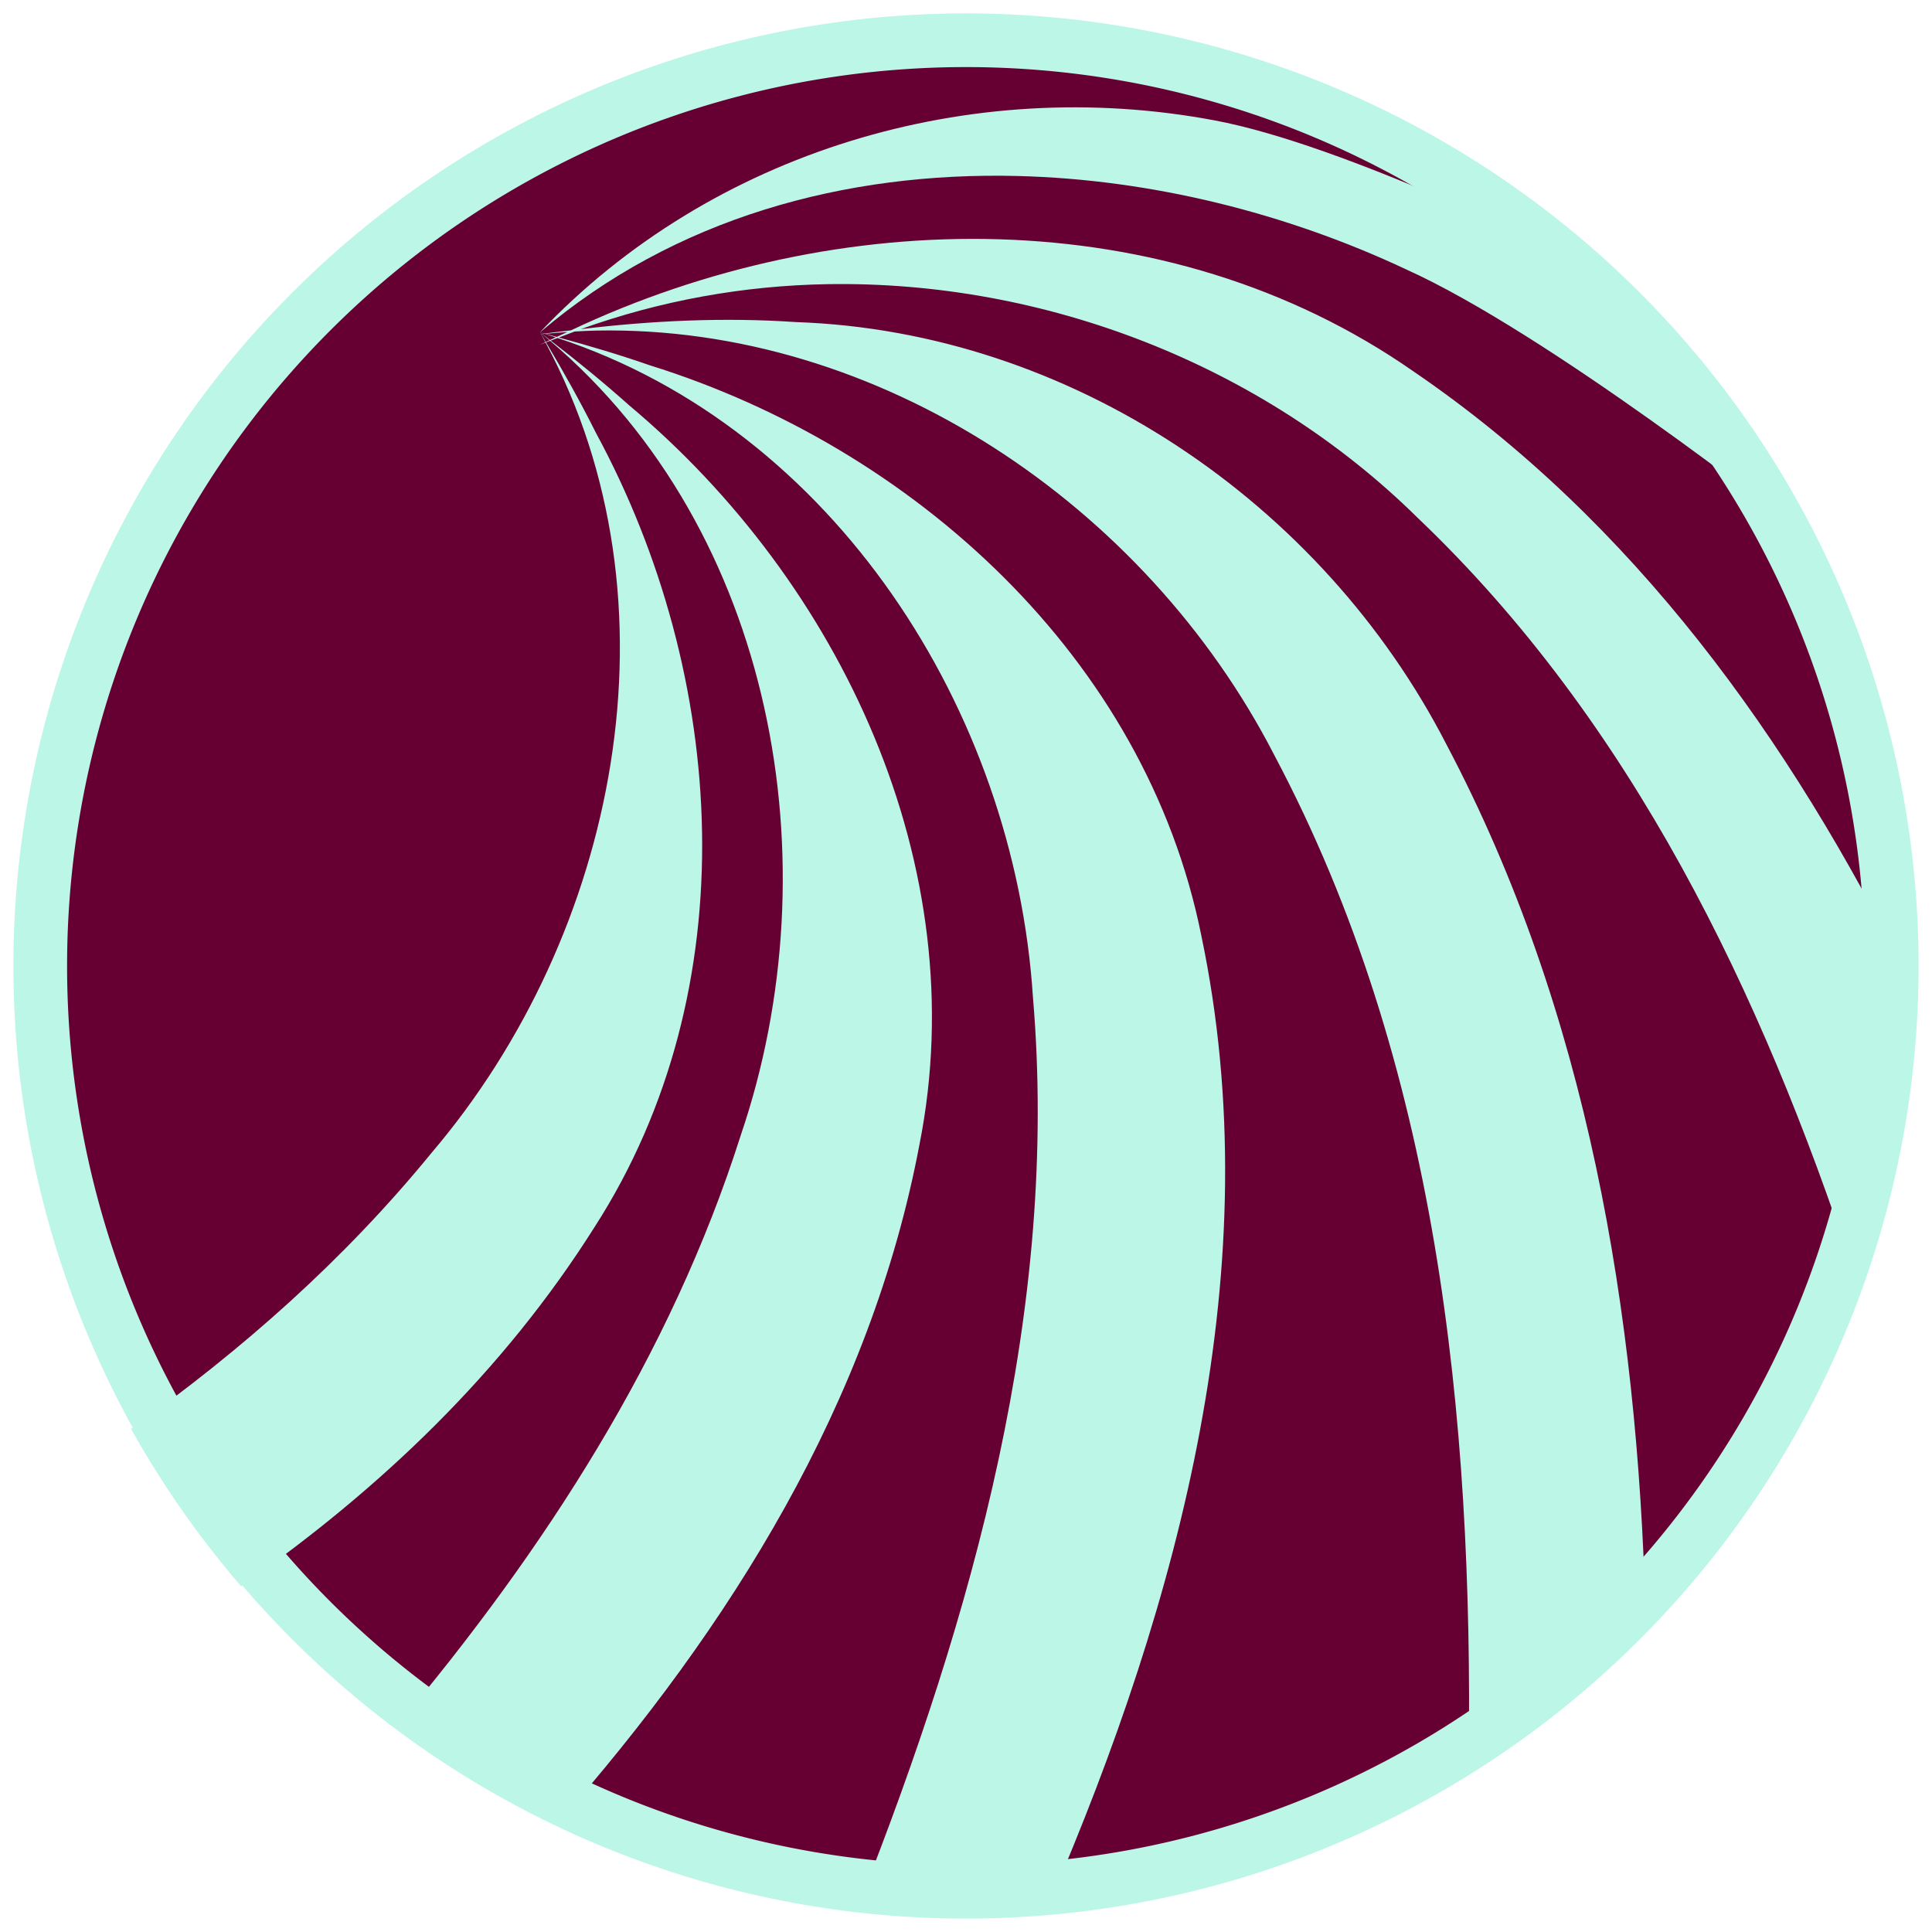 <?xml version="1.0" encoding="UTF-8" standalone="no"?>
<!-- Created with Inkscape (http://www.inkscape.org/) -->

<svg
   width="144"
   height="144"
   viewBox="0 0 144 144"
   version="1.1"
   id="svg5"
   inkscape:version="1.1 (c68e22c387, 2021-05-23)"
   sodipodi:docname="favicon_cat.svg"
   xmlns:inkscape="http://www.inkscape.org/namespaces/inkscape"
   xmlns:sodipodi="http://sodipodi.sourceforge.net/DTD/sodipodi-0.dtd"
   xmlns="http://www.w3.org/2000/svg"
   xmlns:svg="http://www.w3.org/2000/svg">
  <sodipodi:namedview
     id="namedview7"
     pagecolor="#333333"
     bordercolor="#666666"
     borderopacity="1.0"
     inkscape:pageshadow="2"
     inkscape:pageopacity="0"
     inkscape:pagecheckerboard="0"
     inkscape:document-units="px"
     showgrid="false"
     units="px"
     inkscape:zoom="6.0277778"
     inkscape:cx="71.917051"
     inkscape:cy="72"
     inkscape:window-width="1920"
     inkscape:window-height="1053"
     inkscape:window-x="0"
     inkscape:window-y="27"
     inkscape:window-maximized="1"
     inkscape:current-layer="layer1"
     showguides="true"
     inkscape:guide-bbox="true"
     inkscape:snap-global="false">
    <sodipodi:guide
       position="105.555,19.964"
       orientation="0,-1"
       id="guide27100" />
  </sodipodi:namedview>
  <defs
     id="defs2" />
  <g
     inkscape:label="Layer 1"
     inkscape:groupmode="layer"
     id="layer1">
    <circle
       style="fill:#660033;fill-opacity:1;stroke:none;stroke-width:2;stroke-miterlimit:4;stroke-dasharray:none;stroke-opacity:1;paint-order:stroke fill markers;stop-color:#000000"
       id="path1366"
       cx="72"
       cy="72"
       r="70" />
    <path
       id="path1225"
       style="fill:#bcf6e6;fill-opacity:1;stroke:none;stroke-width:8.686;paint-order:stroke fill markers;stop-color:#000000"
       d="m 116.841,19.09 c 0,0 -16.543,-8.308 -26.337,-10.121 C 72.34,5.554 53.085,11.246 40.253,24.758 c -0.003,-0.002 -0.007,-0.004 -0.01,-0.006 0.003,0.004 0.005,0.008 0.008,0.01 -0.005,0.007 -0.011,0.011 -0.016,0.016 0.006,-0.005 0.014,-0.009 0.02,-0.014 v 0.002 h 0.002 c 10.02,-8.535 22.756,-11.97 35.591,-11.648 9.989,0.25 20.038,2.775 28.909,6.938 10.622,4.78 28.491,18.86 28.491,18.86 0,0 -9.079,-15.518 -16.407,-19.825 z M 74.464,17.834 c -10.922,-0.328 -22.018,2.112 -31.906,6.787 -0.651,0.083 -1.304,0.147 -1.953,0.242 -0.115,-0.03 -0.229,-0.065 -0.345,-0.095 v 0.002 h 0.002 c 0.103,0.031 0.203,0.066 0.305,0.097 -0.053,0.007 -0.104,0.011 -0.157,0.018 -0.049,-0.038 -0.099,-0.077 -0.149,-0.115 0.046,0.038 0.09,0.077 0.137,0.115 -0.021,0.005 -0.044,0.008 -0.065,0.01 -0.025,-0.042 -0.048,-0.083 -0.073,-0.125 0.023,0.042 0.044,0.085 0.067,0.127 -0.03,0.005 -0.061,0.007 -0.091,0.012 0.031,-0.002 0.062,-0.004 0.093,-0.006 0.111,0.2 0.209,0.403 0.317,0.604 l -0.412,0.192 c 0.141,-0.061 0.287,-0.103 0.428,-0.162 10.384,19.369 5.395,44.08 -8.514,60.411 -6.485,7.939 -14.104,14.677 -22.378,20.557 2.332,4.175 5.08,8.105 8.201,11.728 10.346,-7.222 19.511,-15.946 26.342,-26.772 11.425,-17.745 9.907,-41.092 0.107,-59.191 -1.151,-2.299 -2.405,-4.543 -3.722,-6.749 0.1,-0.042 0.205,-0.076 0.305,-0.117 16.7,14.179 21.116,38.943 14.202,59.231 -5.221,16.415 -14.616,30.885 -25.631,44.003 3.754,2.799 7.775,5.22 12.005,7.227 C 54.427,121.276 64.911,104.537 68.54,85.264 72.638,64.546 62.647,43.404 46.884,30.202 45.002,28.52 43.046,26.925 41.048,25.386 c 0.169,-0.069 0.341,-0.126 0.511,-0.194 20.638,6.791 34.049,27.825 35.427,49.092 1.985,23.246 -4.476,46.131 -12.948,67.599 2.408,0.297 4.829,0.47 7.255,0.519 2.306,-0.052 4.608,-0.217 6.898,-0.493 C 87.943,119.278 94.69,94.257 89.539,69.731 85.388,49.023 68.065,33.352 48.455,27.234 c -2.24,-0.779 -4.513,-1.455 -6.801,-2.076 0.388,-0.154 0.778,-0.303 1.169,-0.448 0.545,-0.033 1.091,-0.062 1.634,-0.071 21.046,-0.406 40.945,13.032 50.514,31.629 12.189,22.962 14.822,49.232 14.501,74.976 4.824,-3.135 9.249,-6.845 13.178,-11.048 C 122.047,97.795 118.321,75.383 107.806,55.48 98.52,37.427 79.741,24.711 59.343,24.007 53.991,23.642 48.618,23.894 43.294,24.532 49.226,22.399 55.445,21.284 61.692,21.18 77.813,20.912 94.058,27.149 105.647,38.579 121.628,53.799 131.295,73.994 138.148,94.805 140.648,87.737 142.012,80.318 142.191,72.823 133.43,55.102 121.757,38.863 105.324,27.662 96.133,21.259 85.386,18.162 74.464,17.834 Z m -32.174,6.912 c -0.263,0.126 -0.533,0.238 -0.794,0.366 -0.276,-0.075 -0.548,-0.159 -0.824,-0.232 0.54,-0.053 1.079,-0.096 1.618,-0.135 z m -1.67,0.137 c 0.269,0.082 0.534,0.177 0.8,0.263 -0.067,0.033 -0.137,0.062 -0.204,0.095 l -0.224,0.103 c -0.192,-0.148 -0.378,-0.303 -0.571,-0.45 0.066,-0.007 0.132,-0.005 0.198,-0.012 z m -0.21,0.012 c 0.185,0.152 0.36,0.313 0.543,0.468 l -0.273,0.127 c -0.117,-0.195 -0.225,-0.394 -0.343,-0.588 0.024,-0.003 0.049,-0.004 0.073,-0.006 z"
       sodipodi:nodetypes="cccccccccccccscccccccccccccccccccccccccccccccccccccccccccccccccccsccccsccccsscccccc" />
    <path
       id="circle12543"
       style="fill:#bcf6e6;fill-opacity:1;stroke:none;stroke-width:2.029;stroke-miterlimit:4;stroke-dasharray:none;stroke-opacity:1;paint-order:stroke fill markers;stop-color:#000000"
       d="M 72,1 A 71,71 0 0 0 1,72 71,71 0 0 0 72,143 71,71 0 0 0 143,72 71,71 0 0 0 72,1 Z m 0,4 A 67,67 0 0 1 139,72 67,67 0 0 1 72,139 67,67 0 0 1 5,72 67,67 0 0 1 72,5 Z" />
  </g>
</svg>
